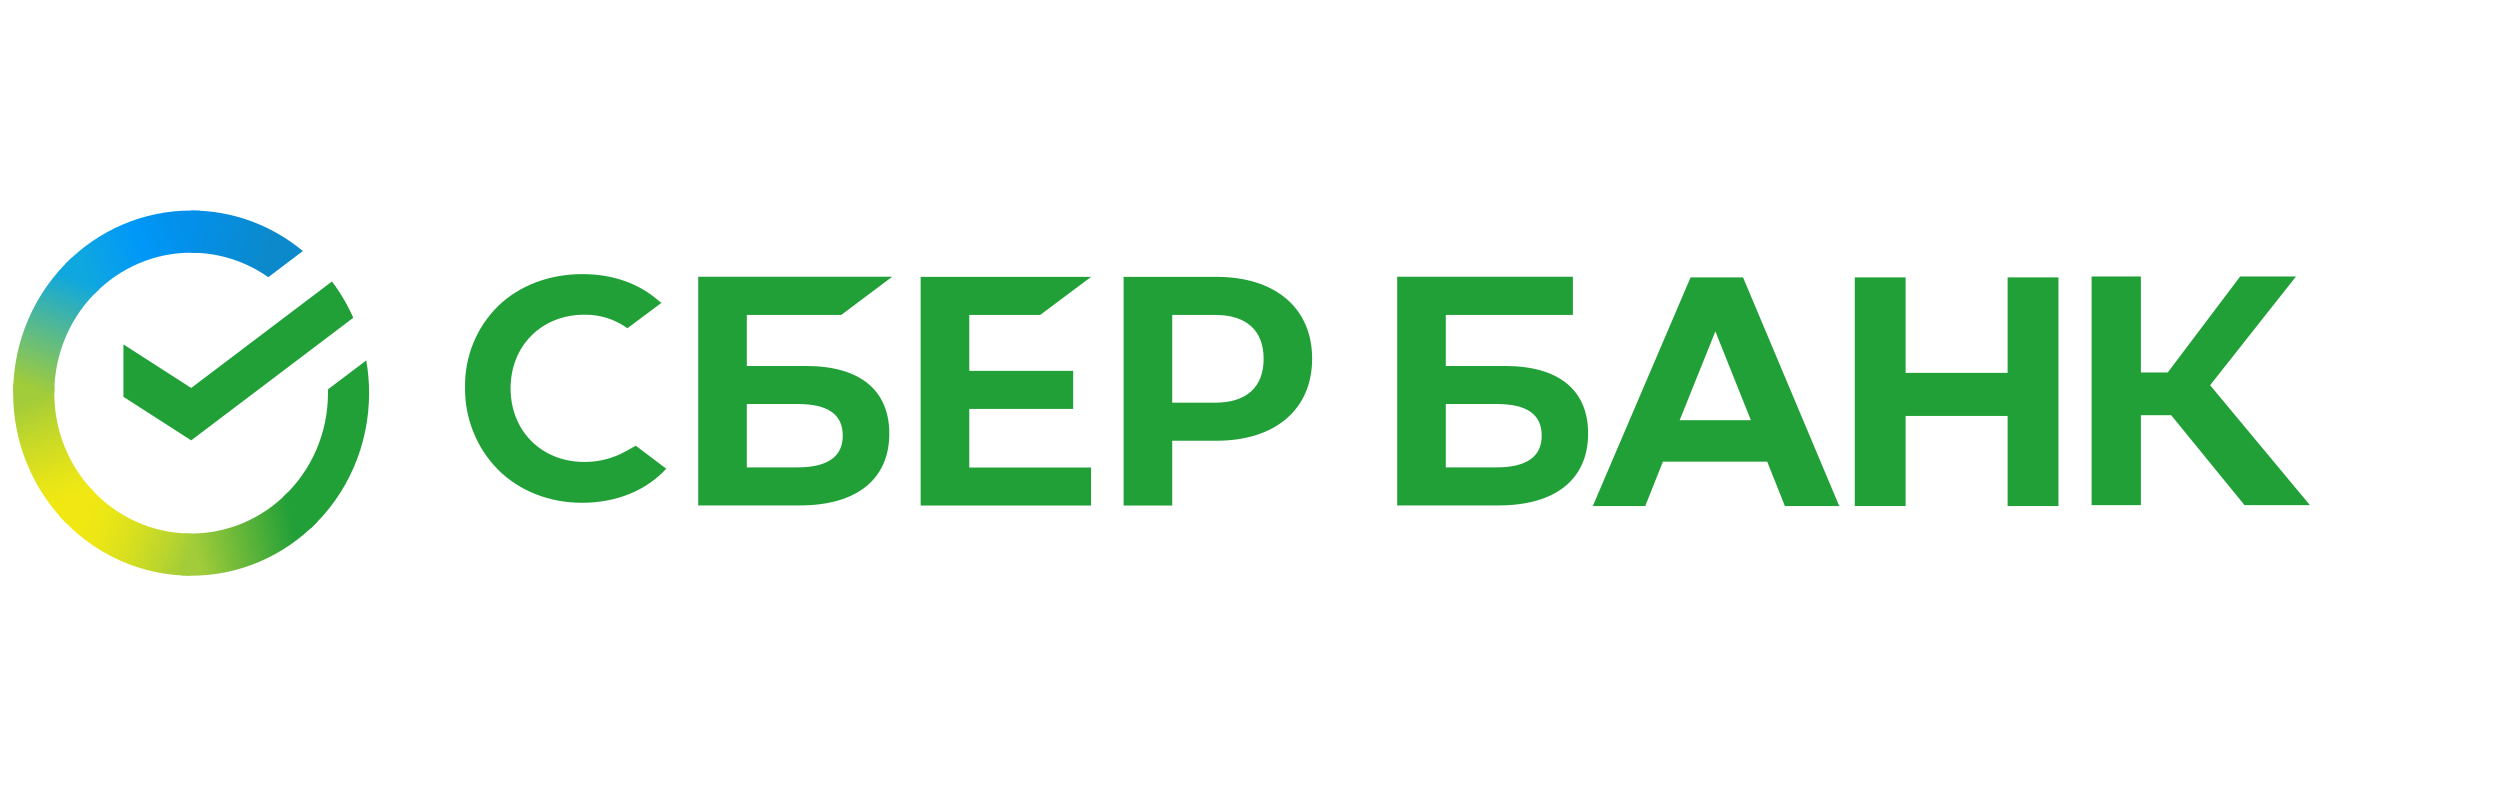 <?xml version="1.0" encoding="UTF-8"?> <svg xmlns="http://www.w3.org/2000/svg" width="190" height="60" viewBox="0 0 190 60" fill="none"><rect width="190" height="60" fill="white"></rect><path d="M25.228 21.392C25.871 22.244 26.415 23.17 26.849 24.151L14.529 33.469L9.38 30.158V26.174L14.529 29.485L25.228 21.392Z" fill="#21A038"></path><path d="M4.125 29.877C4.125 29.698 4.129 29.52 4.137 29.344L1.017 29.187C1.006 29.416 1 29.647 1 29.88C0.999 31.702 1.348 33.506 2.028 35.189C2.708 36.872 3.705 38.401 4.962 39.687L7.175 37.417C6.207 36.429 5.44 35.253 4.916 33.959C4.393 32.665 4.124 31.278 4.125 29.877Z" fill="url(#paint0_linear)"></path><path d="M14.526 19.205C14.7 19.205 14.873 19.212 15.045 19.221L15.201 16.018C14.978 16.007 14.752 16.002 14.526 16.002C12.749 15.999 10.99 16.357 9.349 17.054C7.708 17.752 6.217 18.775 4.962 20.065L7.175 22.336C8.139 21.343 9.285 20.555 10.546 20.018C11.808 19.48 13.16 19.204 14.526 19.205Z" fill="url(#paint1_linear)"></path><path d="M14.526 40.548C14.352 40.548 14.179 40.548 14.006 40.534L13.85 43.736C14.074 43.747 14.3 43.753 14.526 43.753C16.302 43.755 18.06 43.397 19.701 42.699C21.341 42.002 22.831 40.978 24.085 39.688L21.876 37.419C20.912 38.411 19.767 39.198 18.505 39.736C17.244 40.273 15.892 40.549 14.526 40.548Z" fill="url(#paint2_linear)"></path><path d="M20.389 21.067L23.018 19.078C20.615 17.081 17.614 15.995 14.521 16V19.205C16.616 19.202 18.662 19.852 20.389 21.067Z" fill="url(#paint3_linear)"></path><path d="M28.05 29.877C28.052 29.043 27.98 28.211 27.837 27.39L24.926 29.591C24.926 29.686 24.926 29.781 24.926 29.877C24.927 31.368 24.622 32.842 24.032 34.205C23.442 35.567 22.579 36.787 21.5 37.786L23.6 40.167C25.003 38.867 26.124 37.28 26.891 35.507C27.657 33.734 28.052 31.816 28.05 29.877Z" fill="#21A038"></path><path d="M14.525 40.548C13.072 40.549 11.635 40.236 10.307 39.63C8.979 39.025 7.789 38.14 6.816 37.033L4.496 39.186C5.763 40.626 7.31 41.776 9.038 42.563C10.765 43.35 12.635 43.755 14.525 43.753V40.548Z" fill="url(#paint4_linear)"></path><path d="M7.551 21.967L5.452 19.586C4.049 20.886 2.927 22.473 2.16 24.246C1.393 26.018 0.998 27.937 1 29.876H4.125C4.124 28.385 4.429 26.911 5.019 25.548C5.609 24.186 6.472 22.966 7.551 21.967Z" fill="url(#paint5_linear)"></path><path d="M79.052 23.936L82.921 21.044H69.97V38.423H82.921V35.531H73.665V31.079H81.561V28.187H73.665V23.936H79.052Z" fill="#21A038"></path><path d="M61.255 27.814H56.759V23.934H63.935L67.803 21.033H53.065V38.413H60.78C65.105 38.413 67.587 36.424 67.587 32.956C67.587 29.639 65.339 27.814 61.255 27.814ZM60.614 35.52H56.759V30.704H60.614C62.953 30.704 64.05 31.511 64.05 33.112C64.05 34.713 62.883 35.52 60.614 35.52Z" fill="#21A038"></path><path d="M92.443 21.041H85.393V38.42H89.088V33.497H92.443C96.941 33.497 99.723 31.096 99.723 27.26C99.723 23.424 96.941 21.041 92.443 21.041ZM92.365 30.603H89.088V23.935H92.365C94.731 23.935 96.036 25.12 96.036 27.27C96.036 29.421 94.731 30.603 92.365 30.603Z" fill="#21A038"></path><path d="M47.52 34.319C46.565 34.843 45.496 35.115 44.41 35.108C41.161 35.108 38.805 32.755 38.805 29.516C38.805 26.276 41.161 23.918 44.41 23.918C45.582 23.898 46.729 24.258 47.684 24.947L50.269 23.015L50.094 22.89C48.587 21.545 46.572 20.832 44.266 20.832C41.765 20.832 39.496 21.686 37.877 23.239C37.058 24.039 36.411 25.001 35.975 26.066C35.539 27.131 35.324 28.275 35.343 29.428C35.326 30.593 35.54 31.749 35.973 32.828C36.405 33.907 37.048 34.886 37.862 35.707C39.489 37.322 41.752 38.212 44.235 38.212C46.83 38.212 49.099 37.294 50.634 35.623L48.321 33.874L47.52 34.319Z" fill="#21A038"></path><path d="M114.375 27.814H109.881V23.934H119.54V21.033H106.185V38.413H113.889C118.214 38.413 120.696 36.424 120.696 32.956C120.706 29.639 118.458 27.814 114.375 27.814ZM113.733 35.52H109.881V30.704H113.733C116.072 30.704 117.169 31.511 117.169 33.112C117.169 34.713 116.012 35.52 113.733 35.52Z" fill="#21A038"></path><path d="M162.708 38.388H158.962V21.009H162.708V28.308H164.747L170.254 21.009H174.499L167.968 29.276L175.552 38.388H170.581L165.007 31.553H162.708V38.388Z" fill="#21A038"></path><path d="M134.307 35.085H126.382L125.039 38.46H121.052L128.485 21.081H132.471L139.783 38.46H135.651L134.307 35.085ZM133.066 31.936L130.368 25.186L127.655 31.936H133.066Z" fill="#21A038"></path><path d="M144.827 21.081V28.338H152.579V21.081H156.442V38.46H152.579V31.612H144.827V38.46H140.964V21.081H144.827Z" fill="#21A038"></path><defs><linearGradient id="paint0_linear" x1="5.594" y1="39.287" x2="2.02" y2="29.22" gradientUnits="userSpaceOnUse"><stop offset="0.14" stop-color="#F1E813"></stop><stop offset="0.3" stop-color="#E6E418"></stop><stop offset="0.58" stop-color="#C9DA26"></stop><stop offset="0.89" stop-color="#A2CC39"></stop></linearGradient><linearGradient id="paint1_linear" x1="5.854" y1="20.632" x2="14.703" y2="17.345" gradientUnits="userSpaceOnUse"><stop offset="0.06" stop-color="#0FA7DF"></stop><stop offset="0.54" stop-color="#0098F8"></stop><stop offset="0.92" stop-color="#0290EA"></stop></linearGradient><linearGradient id="paint2_linear" x1="13.644" y1="41.819" x2="23.611" y2="39.624" gradientUnits="userSpaceOnUse"><stop offset="0.12" stop-color="#A2CC39"></stop><stop offset="0.28" stop-color="#86C239"></stop><stop offset="0.87" stop-color="#219F38"></stop></linearGradient><linearGradient id="paint3_linear" x1="13.871" y1="17.073" x2="22.41" y2="19.641" gradientUnits="userSpaceOnUse"><stop offset="0.06" stop-color="#0290EA"></stop><stop offset="0.79" stop-color="#0C89CA"></stop></linearGradient><linearGradient id="paint4_linear" x1="5.28" y1="38.796" x2="14.59" y2="42.187" gradientUnits="userSpaceOnUse"><stop offset="0.13" stop-color="#F1E813"></stop><stop offset="0.3" stop-color="#EAE616"></stop><stop offset="0.53" stop-color="#D8DF1F"></stop><stop offset="0.8" stop-color="#BAD52D"></stop><stop offset="0.98" stop-color="#A2CC39"></stop></linearGradient><linearGradient id="paint5_linear" x1="2.164" y1="30.264" x2="6.048" y2="20.418" gradientUnits="userSpaceOnUse"><stop offset="0.07" stop-color="#A2CC39"></stop><stop offset="0.26" stop-color="#81C45E"></stop><stop offset="0.92" stop-color="#0FA7DF"></stop></linearGradient></defs></svg> 